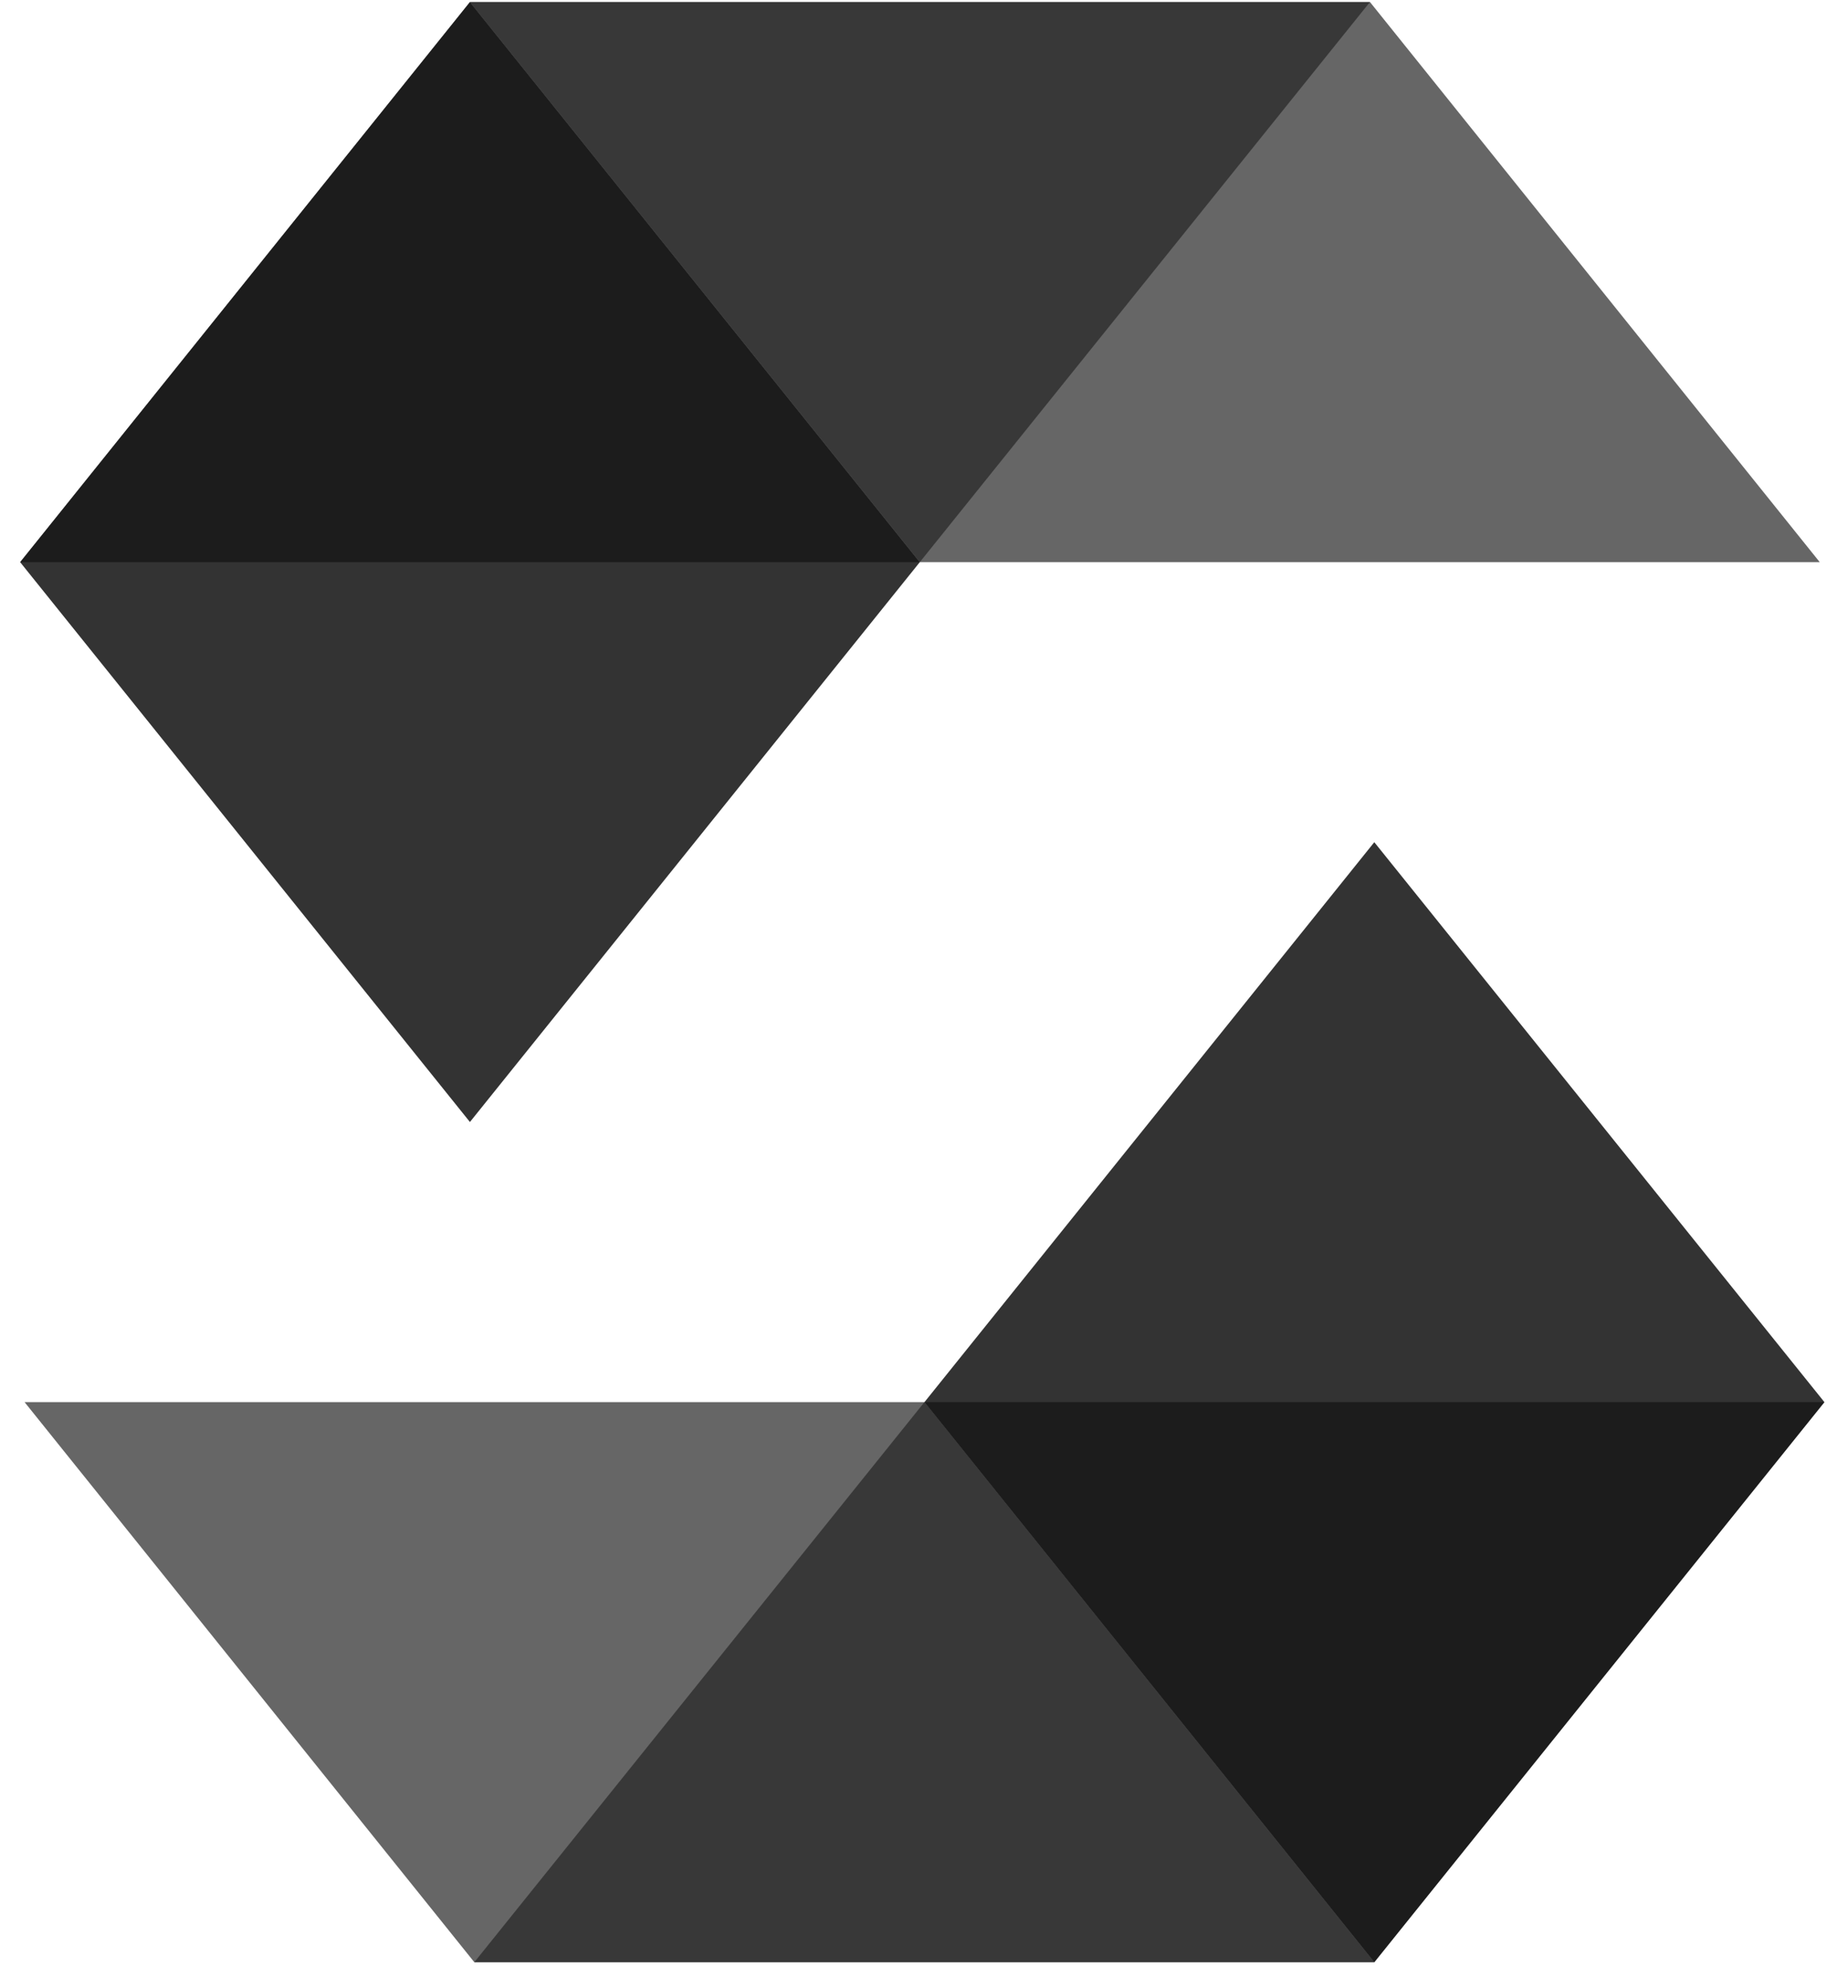 <svg width="66" height="71" viewBox="0 0 66 71" fill="none" xmlns="http://www.w3.org/2000/svg">
  <g clip-path="url(#clip0_510_13260)">
  <path opacity="0.45" d="M48.926 0.073L32.85 20.074H0.719L16.783 0.073H48.926Z" fill="black"/>
  <path opacity="0.6" d="M32.851 20.074H64.991L48.928 0.073H16.783L32.851 20.074Z" fill="black"/>
  <path opacity="0.8" d="M16.783 40.066L32.85 20.074L16.783 0.073L0.719 20.074L16.783 40.066Z" fill="black"/>
  <path opacity="0.45" d="M16.939 70.07L33.016 50.068H65.158L49.082 70.07H16.939Z" fill="black"/>
  <path opacity="0.6" d="M33.017 50.068H0.877L16.941 70.07H49.083L33.017 50.068Z" fill="black"/>
  <path opacity="0.8" d="M49.082 30.074L33.016 50.069L49.082 70.07L65.158 50.069L49.082 30.074Z" fill="black"/>
  </g>
  <defs>
  <clipPath id="clip0_510_13260">
  <rect width="64.44" height="70" fill="white" transform="translate(0.719 0.071)"/>
  </clipPath>
  </defs>
</svg>
